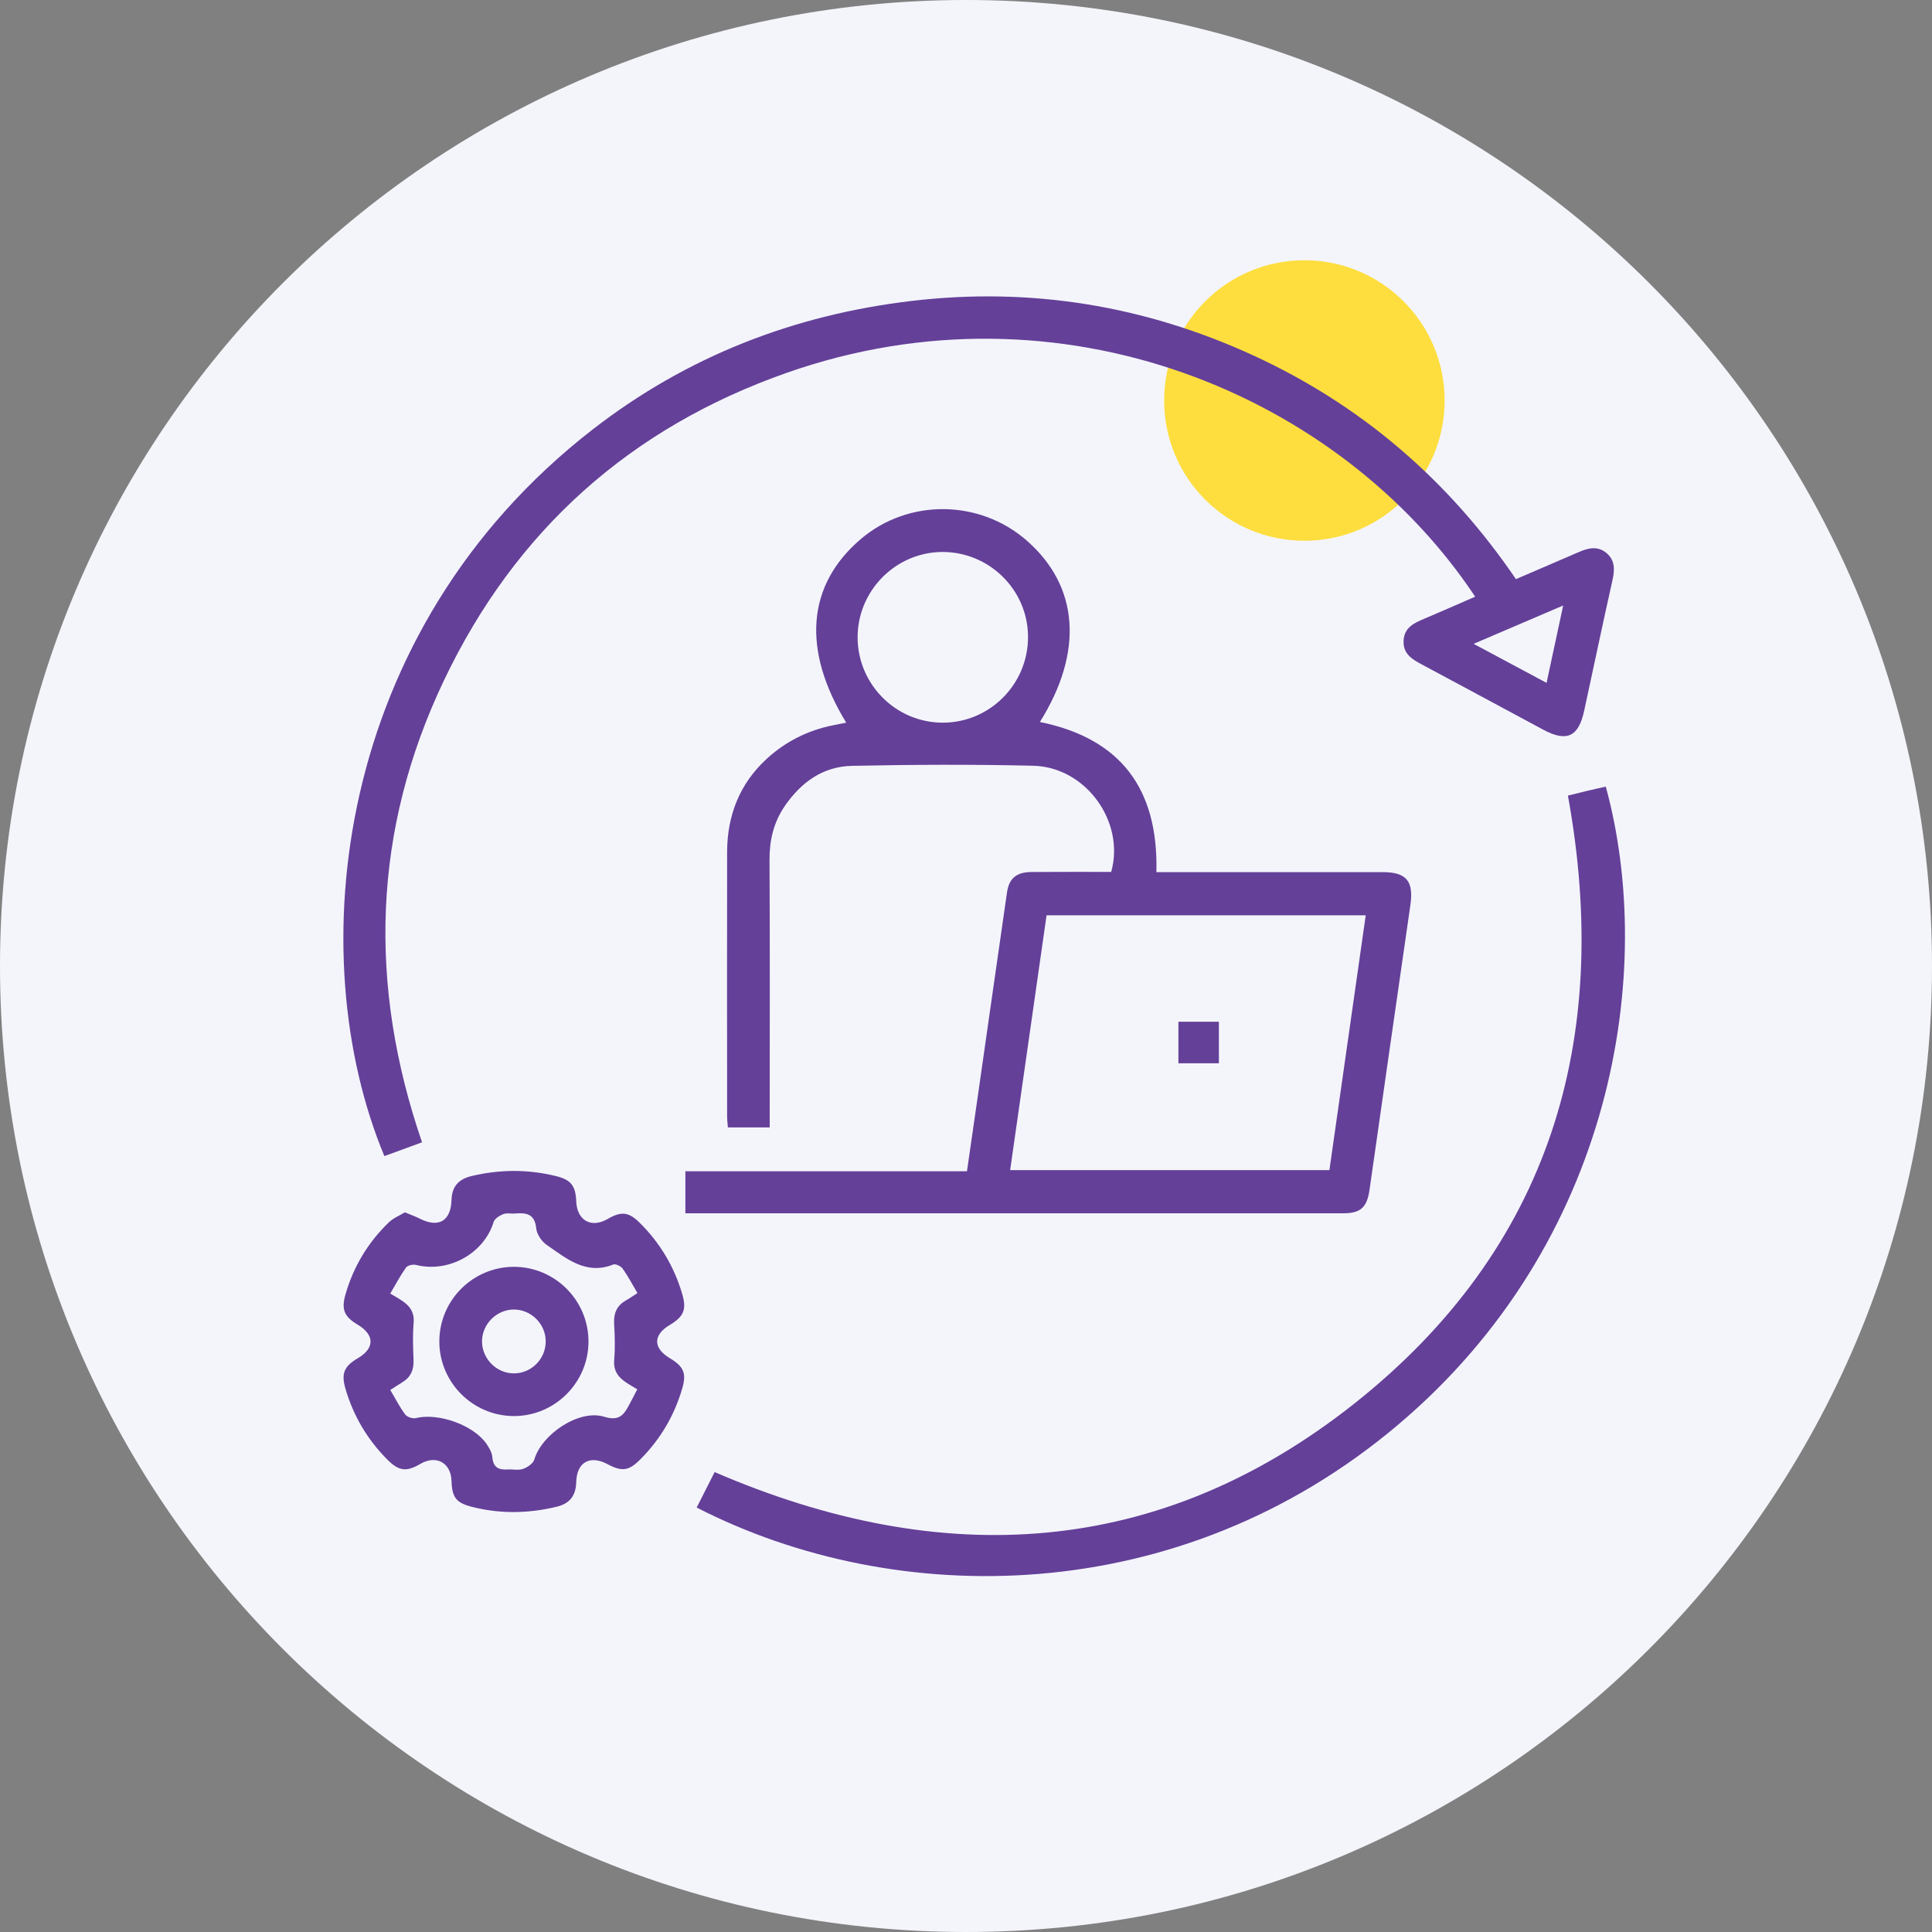 <?xml version="1.0" encoding="utf-8"?>
<!-- Generator: Adobe Illustrator 26.0.3, SVG Export Plug-In . SVG Version: 6.00 Build 0)  -->
<svg version="1.1" id="Layer_1" xmlns="http://www.w3.org/2000/svg" xmlns:xlink="http://www.w3.org/1999/xlink" x="0px" y="0px"
	 viewBox="0 0 200 200" style="enable-background:new 0 0 200 200;" xml:space="preserve">
<rect x="0" y="0" width="200" height="200" fill="#808080" stroke="none"/>
<style type="text/css">
	.st0{enable-background:new    ;}
	.st1{fill:#F4F5FB;}
	.st2{fill:#FDDE3E;}
	.st3{fill:#644099;}
</style>
<g class="st0">
	<g>
		<defs>
			<rect id="SVGID_1_" x="-314.53" y="1.35" width="349.78" height="200.84"/>
		</defs>
		<clipPath id="SVGID_00000047755874324180811710000006988858878419202985_">
			<use xlink:href="#SVGID_1_"  style="overflow:visible;"/>
		</clipPath>
	</g>
</g>
<g>
	<path class="st1" d="M200,100c0,55.23-44.77,100-100,100C44.77,200,0,155.23,0,100C0,44.77,44.77,0,100,0
		C155.23,0,200,44.77,200,100"/>
	
		<ellipse id="Ellipse_126_00000057835417735356617710000008181115952474615741_" class="st2" cx="135.03" cy="41.46" rx="14.52" ry="14.52"/>
	<g>
		<path class="st3" d="M141.77,123.19c1.41-9.83,2.8-19.65,4.23-29.48c0.36-2.49-0.39-3.43-2.89-3.43c-7.31,0-14.61,0-21.92,0
			c-0.48,0-0.97,0-1.48,0c0.21-8.64-3.71-13.84-12.06-15.54c4.54-7.26,4.05-14.04-1.35-18.77c-4.9-4.29-12.26-4.36-17.19-0.17
			c-5.58,4.76-6.13,11.45-1.51,19.01c-0.48,0.09-0.92,0.18-1.36,0.27c-2.63,0.52-4.96,1.71-6.9,3.5c-2.78,2.56-4.06,5.85-4.07,9.62
			c-0.01,9.11-0.01,18.22,0,27.33c0,0.4,0.05,0.79,0.08,1.18c1.48,0,2.84,0,4.33,0c0-0.6,0-1.14,0-1.68c0-8.65,0.03-17.3-0.02-25.95
			c-0.01-2.08,0.4-3.92,1.6-5.67c1.71-2.47,3.96-4.07,6.95-4.13c6.25-0.13,12.5-0.16,18.75-0.01c5.45,0.13,9.53,5.81,8.07,10.99
			c-2.74,0-5.5-0.01-8.25,0.01c-1.56,0.01-2.33,0.65-2.54,2.14c-1.02,7.05-2.02,14.1-3.03,21.15c-0.36,2.53-0.73,5.05-1.11,7.69
			c-9.82,0-19.49,0-29.15,0c0,1.5,0,2.86,0,4.35c0.42,0,0.78,0,1.14,0c22.29,0,44.57,0,66.86,0
			C140.82,125.62,141.5,125.03,141.77,123.19z M97.63,74.81c-4.87,0.02-8.85-3.96-8.85-8.84c0-4.82,3.92-8.78,8.72-8.83
			c4.88-0.04,8.9,3.9,8.92,8.76C106.45,70.79,102.5,74.79,97.63,74.81z M104.57,121.13c1.26-8.83,2.51-17.59,3.77-26.38
			c11.03,0,21.96,0,33.04,0c-1.26,8.82-2.5,17.57-3.76,26.38C126.6,121.13,115.64,121.13,104.57,121.13z"/>
		<path class="st3" d="M43.69,118.25c-5.61-16.34-5.12-32.33,2.28-47.84c7.39-15.5,19.29-26.15,35.54-31.84
			c28.24-9.89,57.22,2.18,71.2,23.2c-1.77,0.77-3.52,1.54-5.29,2.29c-1.05,0.44-2.04,0.9-2.12,2.24c-0.08,1.35,0.83,1.92,1.84,2.46
			c4.21,2.25,8.41,4.52,12.62,6.78c2.42,1.3,3.65,0.74,4.23-1.95c0.98-4.49,1.91-8.99,2.92-13.47c0.25-1.11,0.31-2.12-0.64-2.9
			c-0.91-0.73-1.88-0.49-2.86-0.06c-2.13,0.93-4.28,1.84-6.48,2.79c-6.99-10.26-16.02-18.03-27.22-23.17
			c-11.23-5.15-23.02-7.08-35.32-5.63c-12.21,1.44-23.3,5.75-33.04,13.31C34.5,65.29,31.13,98.89,39.79,119.68
			C41.06,119.21,42.33,118.75,43.69,118.25z M161.82,62.68c-0.59,2.76-1.13,5.28-1.72,8.01c-2.49-1.33-4.9-2.62-7.55-4.04
			C155.75,65.28,158.65,64.04,161.82,62.68z"/>
		<path class="st3" d="M164.26,81.88c-0.7,0.17-1.39,0.34-1.95,0.48c4.6,25.29-1.86,46.86-22.05,62.89
			c-20.24,16.06-42.74,17.3-66.28,7.14c-0.59,1.15-1.2,2.37-1.86,3.67c20.58,10.56,49.9,10.59,72.56-8.53
			c22.47-18.95,26.75-47.1,21.55-66.1C165.58,81.58,164.92,81.72,164.26,81.88z"/>
		<path class="st3" d="M69.34,140.6c-1.74-1.04-1.75-2.4-0.02-3.43c1.5-0.9,1.79-1.63,1.27-3.33c-0.84-2.78-2.29-5.2-4.36-7.25
			c-1.14-1.14-1.92-1.22-3.31-0.41c-1.71,1-3.19,0.17-3.27-1.82c-0.06-1.62-0.55-2.23-2.09-2.61c-2.91-0.72-5.81-0.7-8.73-0.01
			c-1.35,0.32-2.05,1.07-2.09,2.49c-0.07,2.19-1.36,2.91-3.29,1.92c-0.44-0.23-0.92-0.39-1.54-0.65c-0.54,0.33-1.19,0.59-1.66,1.04
			c-2.16,2.08-3.66,4.58-4.49,7.47c-0.44,1.53-0.13,2.29,1.24,3.1c1.8,1.07,1.81,2.46,0.03,3.5c-1.44,0.85-1.73,1.59-1.25,3.22
			c0.83,2.79,2.27,5.21,4.32,7.27c1.2,1.2,1.97,1.29,3.42,0.44c1.63-0.96,3.16-0.12,3.22,1.76c0.06,1.78,0.5,2.3,2.28,2.73
			c2.87,0.7,5.73,0.64,8.59-0.05c1.36-0.32,2-1.13,2.04-2.54c0.05-2.07,1.41-2.84,3.22-1.88c1.53,0.81,2.22,0.72,3.43-0.5
			c2.05-2.06,3.49-4.49,4.31-7.28C71.09,142.19,70.8,141.47,69.34,140.6z M63.58,140.79c-0.14,1.71,1.12,2.26,2.39,3.03
			c-0.31,0.6-0.56,1.09-0.82,1.57c-0.56,1.05-1.02,1.76-2.61,1.27c-2.61-0.8-6.46,1.81-7.23,4.43c-0.12,0.41-0.71,0.81-1.16,0.97
			c-0.5,0.17-1.09,0.02-1.64,0.06c-0.93,0.06-1.46-0.25-1.54-1.27c-0.04-0.47-0.32-0.96-0.6-1.37c-1.35-1.97-5-3.25-7.32-2.68
			c-0.33,0.08-0.9-0.11-1.1-0.37c-0.57-0.76-1-1.62-1.55-2.54c0.48-0.3,0.84-0.55,1.22-0.78c0.88-0.52,1.23-1.28,1.19-2.31
			c-0.05-1.28-0.1-2.58,0.01-3.85c0.15-1.72-1.12-2.26-2.42-3.04c0.55-0.93,1.03-1.85,1.63-2.69c0.16-0.23,0.71-0.35,1.02-0.28
			c3.39,0.86,7.05-1.18,8.05-4.44c0.11-0.35,0.62-0.67,1.01-0.82c0.36-0.14,0.82-0.02,1.23-0.06c1.17-0.1,2.03,0.06,2.17,1.55
			c0.06,0.6,0.56,1.34,1.08,1.7c2.06,1.41,4.06,3.16,6.9,2.03c0.24-0.09,0.78,0.17,0.96,0.42c0.55,0.77,1,1.63,1.54,2.54
			c-0.48,0.31-0.84,0.56-1.23,0.78c-0.89,0.52-1.23,1.28-1.19,2.3C63.64,138.23,63.69,139.52,63.58,140.79z"/>
		<path class="st3" d="M121.99,110.07c1.44,0,2.83,0,4.19,0c0-1.49,0-2.88,0-4.3c-1.43,0-2.75,0-4.19,0
			C121.99,107.2,121.99,108.63,121.99,110.07z"/>
		<path class="st3" d="M53.23,131.14c-4.26-0.01-7.73,3.44-7.75,7.69c-0.02,4.25,3.44,7.74,7.69,7.76c4.25,0.02,7.74-3.45,7.75-7.7
			C60.93,134.64,57.48,131.16,53.23,131.14z M53.14,142.17c-1.81-0.03-3.29-1.59-3.24-3.4c0.05-1.75,1.54-3.2,3.29-3.21
			c1.81,0,3.32,1.52,3.3,3.33C56.48,140.72,54.95,142.21,53.14,142.17z"/>
	</g>
</g>
</svg>
